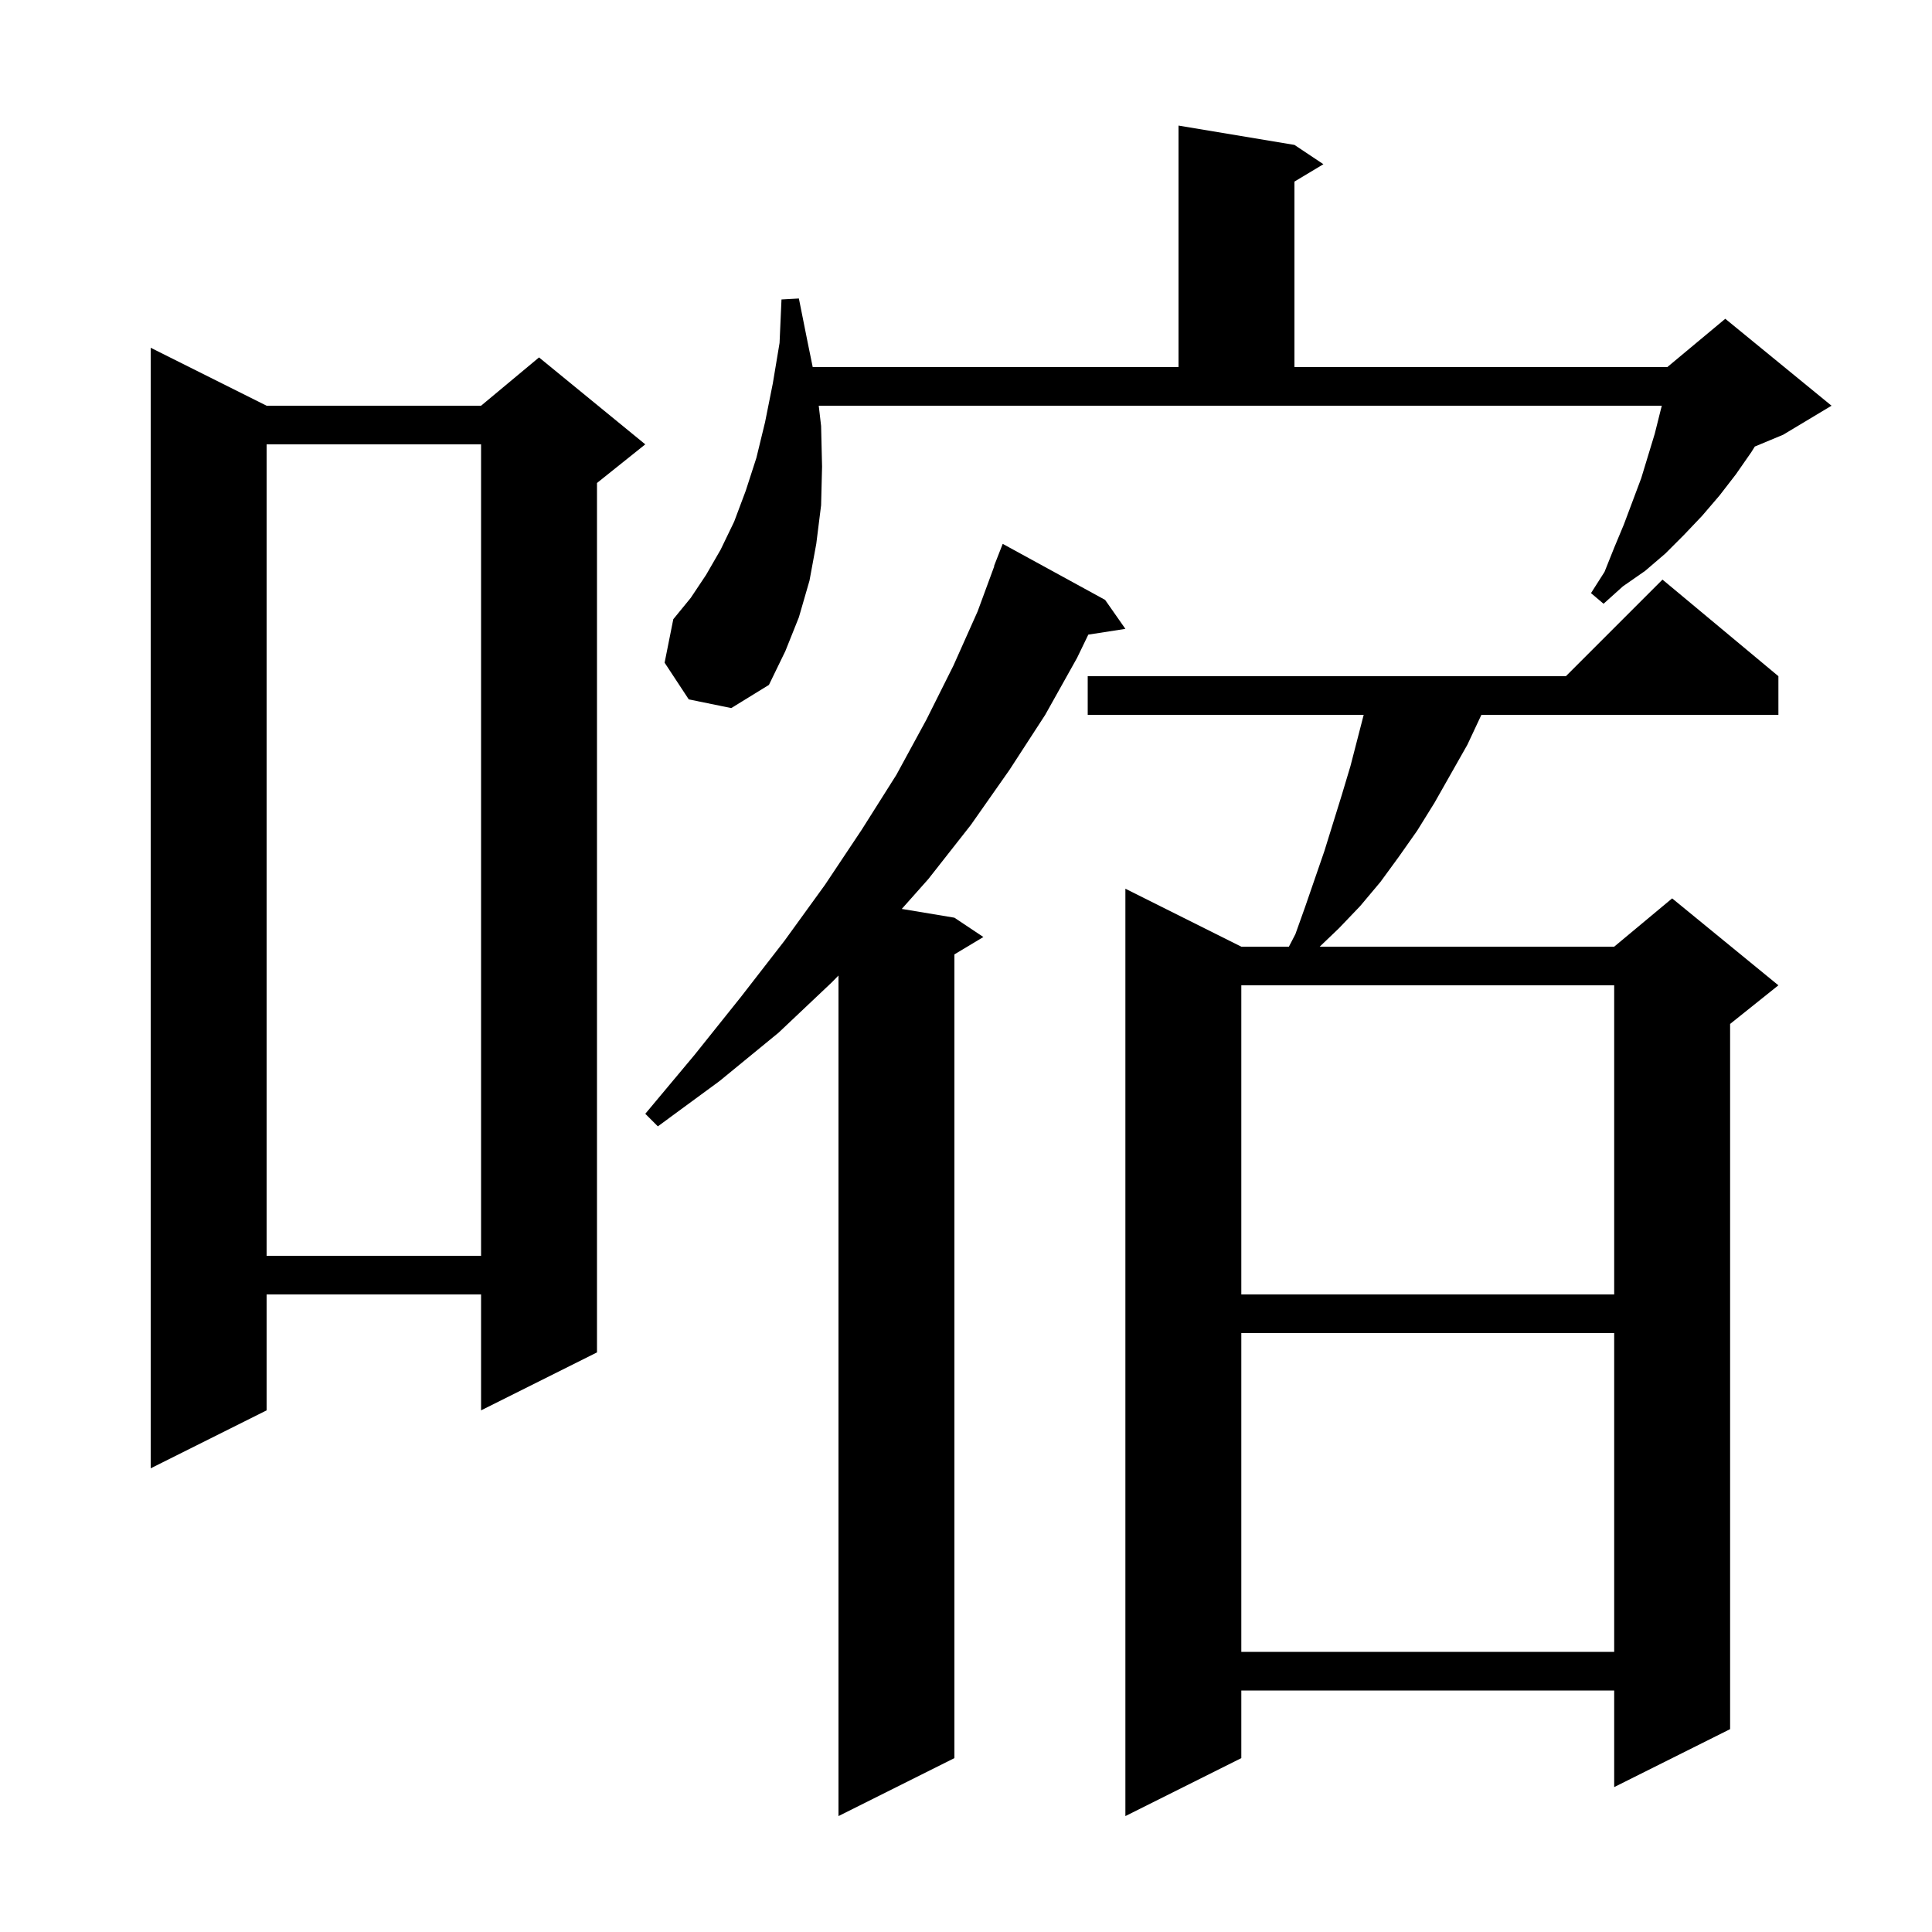 <svg xmlns="http://www.w3.org/2000/svg" xmlns:xlink="http://www.w3.org/1999/xlink" version="1.1" baseProfile="full" viewBox="0 0 200 200" width="200" height="200"><g fill="currentColor"><path d="M 184.1 70.0 L 184.1 74.0 L 153.353 74.0 L 151.9 77.1 L 148.5 83.1 L 146.7 86.0 L 144.8 88.7 L 142.9 91.3 L 140.8 93.8 L 138.6 96.1 L 136.614 98.0 L 167.1 98.0 L 173.1 93.0 L 184.1 102.0 L 179.1 106.0 L 179.1 179.0 L 167.1 185.0 L 167.1 175.0 L 128.5 175.0 L 128.5 182.0 L 116.5 188.0 L 116.5 92.0 L 128.5 98.0 L 133.426 98.0 L 134.1 96.7 L 135.1 93.9 L 137.1 88.1 L 138.9 82.3 L 139.8 79.3 L 141.168 74.0 L 112.6 74.0 L 112.6 70.0 L 162.1 70.0 L 172.1 60.0 Z M 114.4 62.1 L 116.5 65.1 L 112.662 65.696 L 111.5 68.1 L 108.2 74.0 L 104.5 79.7 L 100.5 85.4 L 96.1 91.0 L 93.352 94.092 L 98.8 95.0 L 101.8 97.0 L 98.8 98.8 L 98.8 182.0 L 86.8 188.0 L 86.8 100.987 L 86.1 101.7 L 80.6 106.9 L 74.5 111.9 L 68.1 116.6 L 66.8 115.3 L 71.9 109.2 L 76.7 103.2 L 81.2 97.4 L 85.4 91.6 L 89.2 85.9 L 92.8 80.2 L 95.9 74.5 L 98.7 68.9 L 101.2 63.3 L 102.928 58.609 L 102.9 58.6 L 103.8 56.3 Z M 128.5 138.0 L 128.5 171.0 L 167.1 171.0 L 167.1 138.0 Z M 27.6 42.0 L 49.8 42.0 L 55.8 37.0 L 66.8 46.0 L 61.8 50.0 L 61.8 140.0 L 49.8 146.0 L 49.8 134.0 L 27.6 134.0 L 27.6 146.0 L 15.6 152.0 L 15.6 36.0 Z M 128.5 102.0 L 128.5 134.0 L 167.1 134.0 L 167.1 102.0 Z M 27.6 46.0 L 27.6 130.0 L 49.8 130.0 L 49.8 46.0 Z M 85.0 44.1 L 85.1 48.3 L 85.0 52.3 L 84.5 56.3 L 83.8 60.1 L 82.7 63.9 L 81.3 67.4 L 79.6 70.9 L 75.7 73.3 L 71.3 72.4 L 68.8 68.6 L 69.7 64.1 L 71.5 61.9 L 73.1 59.5 L 74.6 56.9 L 76.0 54.0 L 77.2 50.8 L 78.3 47.4 L 79.2 43.7 L 80.0 39.7 L 80.7 35.5 L 80.9 31.0 L 82.7 30.9 L 83.6 35.4 L 84.132 38.0 L 122.0 38.0 L 122.0 13.0 L 134.0 15.0 L 137.0 17.0 L 134.0 18.8 L 134.0 38.0 L 172.6 38.0 L 178.6 33.0 L 189.6 42.0 L 184.6 45.0 L 181.659 46.225 L 181.3 46.8 L 179.7 49.1 L 178.0 51.3 L 176.2 53.4 L 174.3 55.4 L 172.4 57.3 L 170.3 59.1 L 168.0 60.7 L 166.0 62.5 L 164.7 61.4 L 166.1 59.2 L 167.1 56.7 L 168.1 54.3 L 169.9 49.5 L 171.3 44.9 L 171.9 42.5 L 172.03 42.0 L 84.756 42.0 Z "/></g></svg>